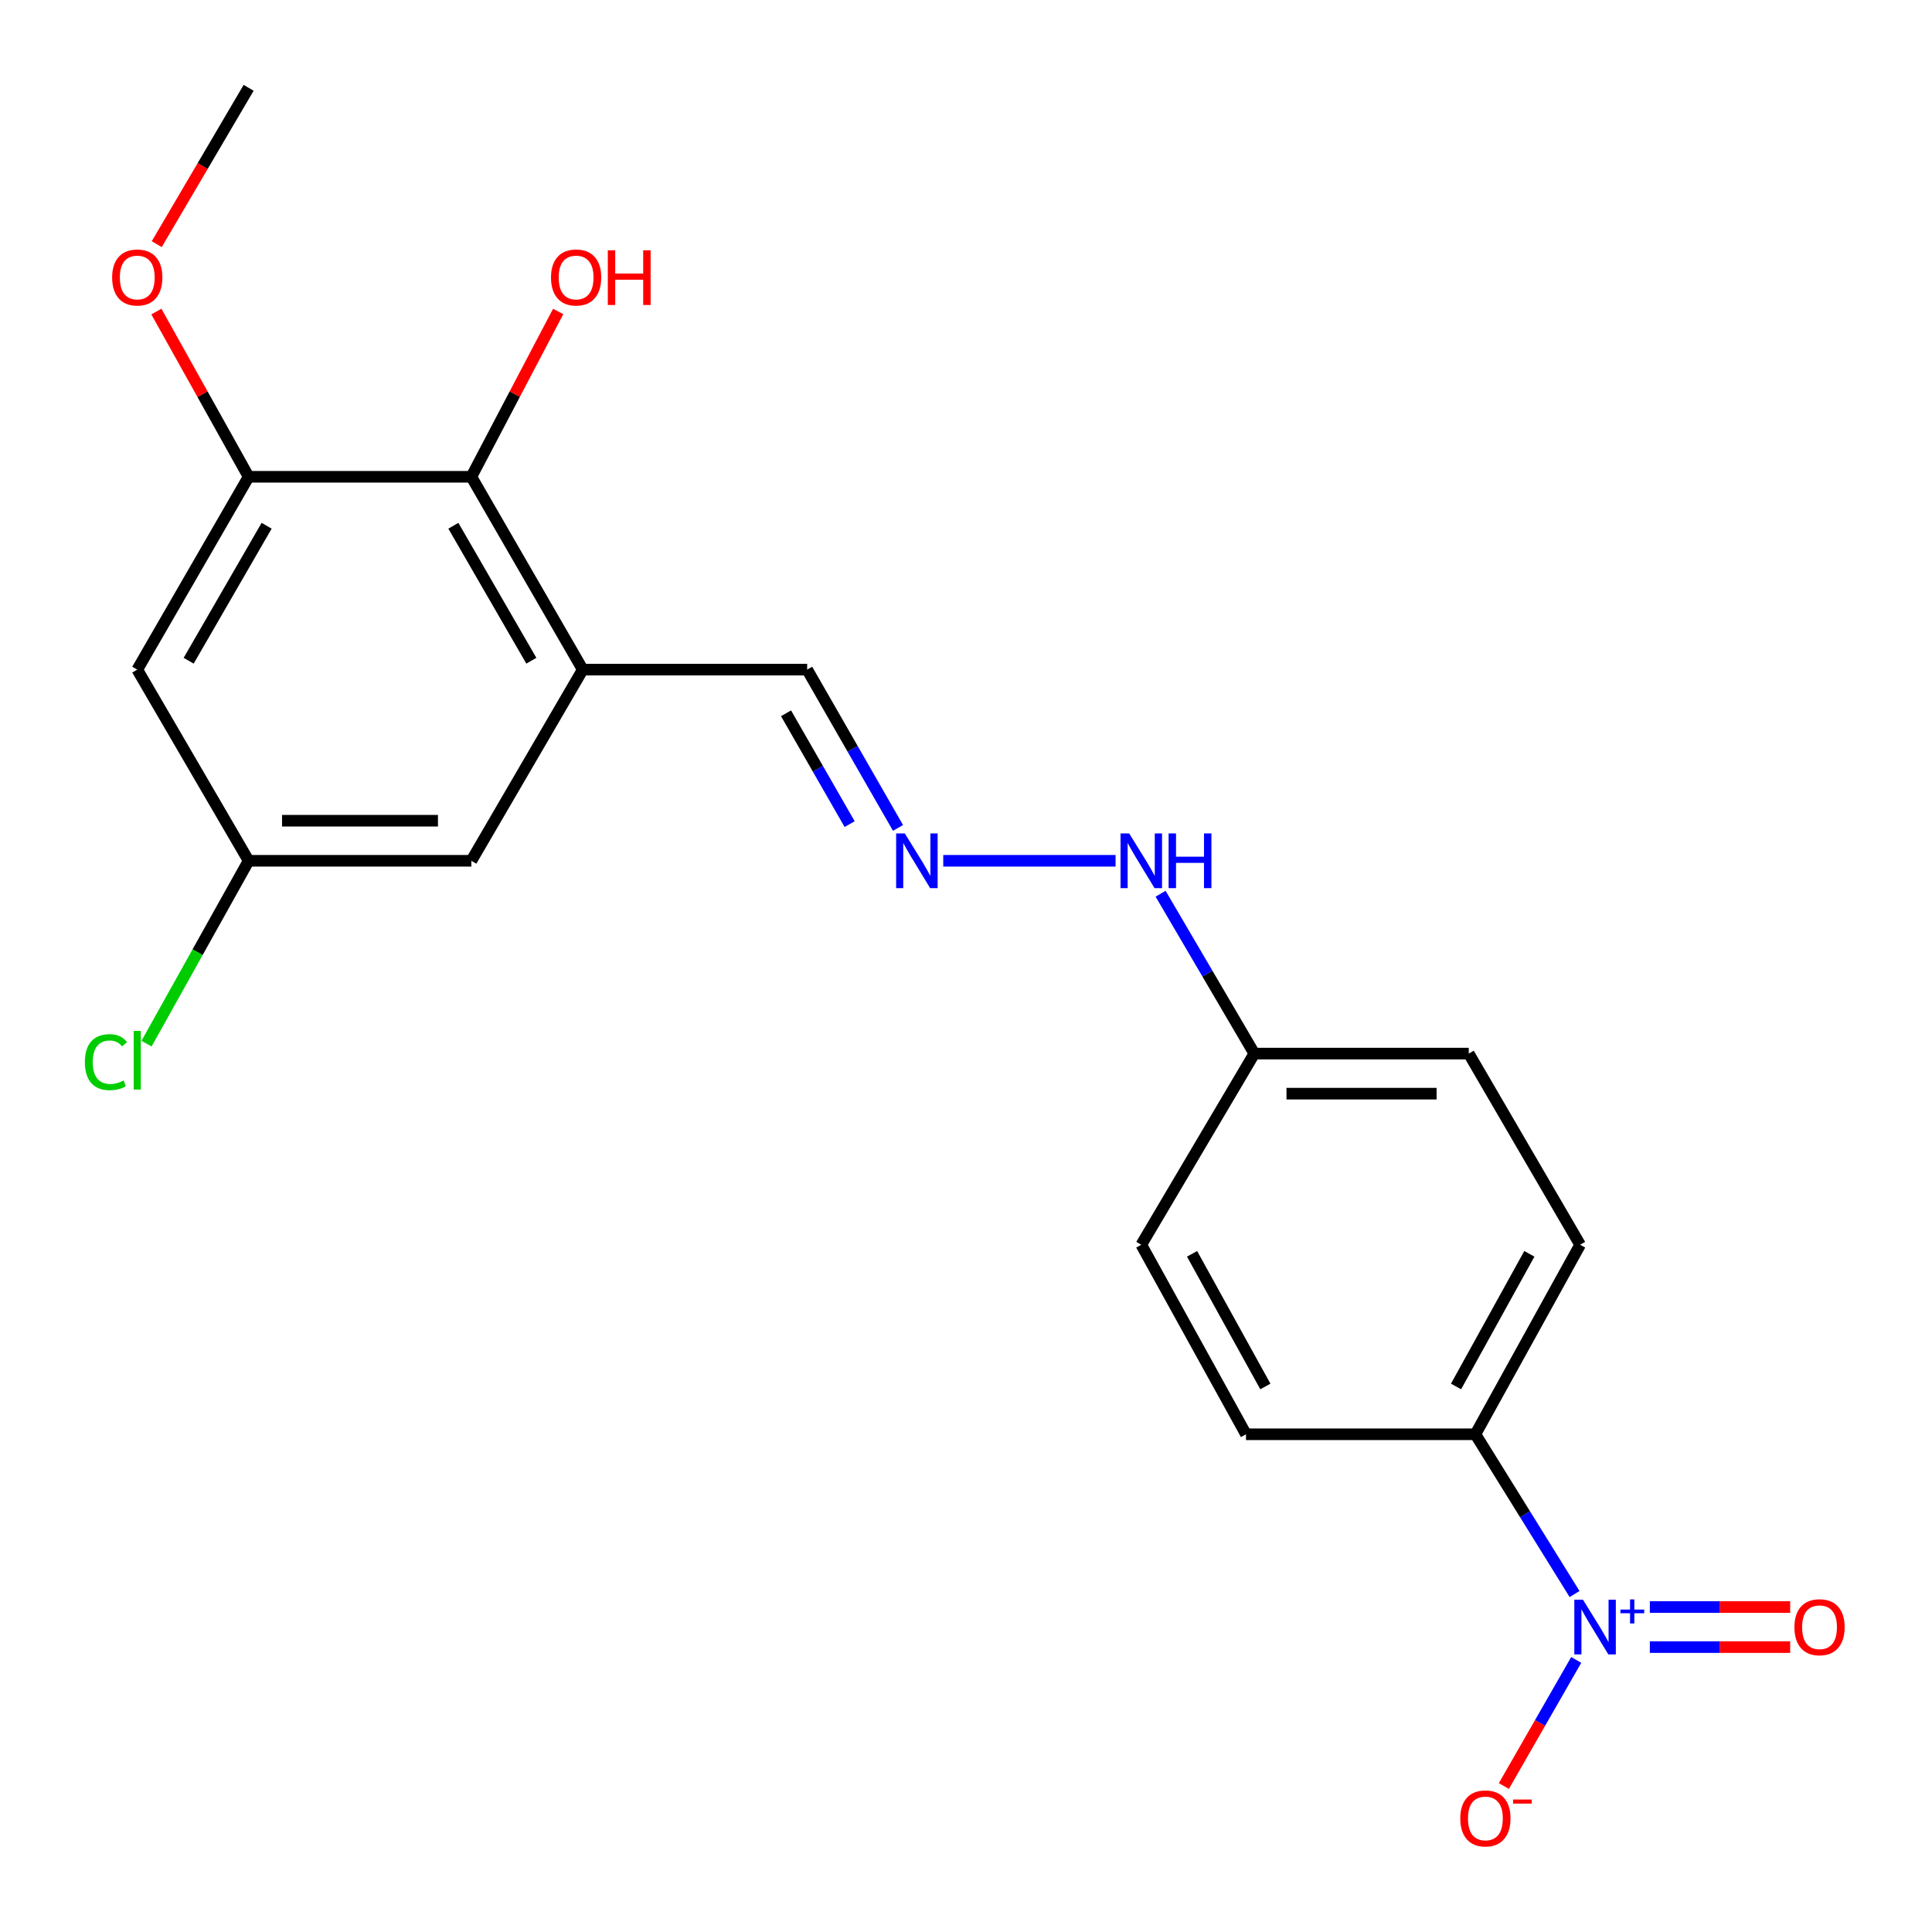 <?xml version='1.0' encoding='iso-8859-1'?>
<svg version='1.1' baseProfile='full'
              xmlns='http://www.w3.org/2000/svg'
                      xmlns:rdkit='http://www.rdkit.org/xml'
                      xmlns:xlink='http://www.w3.org/1999/xlink'
                  xml:space='preserve'
width='1000px' height='1000px' viewBox='0 0 1000 1000'>
<!-- END OF HEADER -->
<rect style='opacity:1.0;fill:#FFFFFF;stroke:none' width='1000' height='1000' x='0' y='0'> </rect>
<path class='bond-3' d='M 814.995,825.069 L 789.329,783.725' style='fill:none;fill-rule:evenodd;stroke:#0000FF;stroke-width:6px;stroke-linecap:butt;stroke-linejoin:miter;stroke-opacity:1' />
<path class='bond-3' d='M 789.329,783.725 L 763.664,742.382' style='fill:none;fill-rule:evenodd;stroke:#000000;stroke-width:6px;stroke-linecap:butt;stroke-linejoin:miter;stroke-opacity:1' />
<path class='bond-6' d='M 815.849,859.177 L 797.128,891.813' style='fill:none;fill-rule:evenodd;stroke:#0000FF;stroke-width:6px;stroke-linecap:butt;stroke-linejoin:miter;stroke-opacity:1' />
<path class='bond-6' d='M 797.128,891.813 L 778.407,924.448' style='fill:none;fill-rule:evenodd;stroke:#FF0000;stroke-width:6px;stroke-linecap:butt;stroke-linejoin:miter;stroke-opacity:1' />
<path class='bond-7' d='M 853.957,852.535 L 890.274,852.535' style='fill:none;fill-rule:evenodd;stroke:#0000FF;stroke-width:6px;stroke-linecap:butt;stroke-linejoin:miter;stroke-opacity:1' />
<path class='bond-7' d='M 890.274,852.535 L 926.592,852.535' style='fill:none;fill-rule:evenodd;stroke:#FF0000;stroke-width:6px;stroke-linecap:butt;stroke-linejoin:miter;stroke-opacity:1' />
<path class='bond-7' d='M 853.957,831.795 L 890.274,831.795' style='fill:none;fill-rule:evenodd;stroke:#0000FF;stroke-width:6px;stroke-linecap:butt;stroke-linejoin:miter;stroke-opacity:1' />
<path class='bond-7' d='M 890.274,831.795 L 926.592,831.795' style='fill:none;fill-rule:evenodd;stroke:#FF0000;stroke-width:6px;stroke-linecap:butt;stroke-linejoin:miter;stroke-opacity:1' />
<path class='bond-0' d='M 301.631,346.59 L 417.787,346.59' style='fill:none;fill-rule:evenodd;stroke:#000000;stroke-width:6px;stroke-linecap:butt;stroke-linejoin:miter;stroke-opacity:1' />
<path class='bond-1' d='M 301.631,346.59 L 243.973,246.784' style='fill:none;fill-rule:evenodd;stroke:#000000;stroke-width:6px;stroke-linecap:butt;stroke-linejoin:miter;stroke-opacity:1' />
<path class='bond-1' d='M 275.023,341.994 L 234.663,272.13' style='fill:none;fill-rule:evenodd;stroke:#000000;stroke-width:6px;stroke-linecap:butt;stroke-linejoin:miter;stroke-opacity:1' />
<path class='bond-8' d='M 301.631,346.59 L 243.973,445.544' style='fill:none;fill-rule:evenodd;stroke:#000000;stroke-width:6px;stroke-linecap:butt;stroke-linejoin:miter;stroke-opacity:1' />
<path class='bond-2' d='M 243.973,246.784 L 128.692,246.784' style='fill:none;fill-rule:evenodd;stroke:#000000;stroke-width:6px;stroke-linecap:butt;stroke-linejoin:miter;stroke-opacity:1' />
<path class='bond-15' d='M 243.973,246.784 L 266.443,204.002' style='fill:none;fill-rule:evenodd;stroke:#000000;stroke-width:6px;stroke-linecap:butt;stroke-linejoin:miter;stroke-opacity:1' />
<path class='bond-15' d='M 266.443,204.002 L 288.914,161.219' style='fill:none;fill-rule:evenodd;stroke:#FF0000;stroke-width:6px;stroke-linecap:butt;stroke-linejoin:miter;stroke-opacity:1' />
<path class='bond-16' d='M 128.692,246.784 L 104.815,204.022' style='fill:none;fill-rule:evenodd;stroke:#000000;stroke-width:6px;stroke-linecap:butt;stroke-linejoin:miter;stroke-opacity:1' />
<path class='bond-16' d='M 104.815,204.022 L 80.938,161.26' style='fill:none;fill-rule:evenodd;stroke:#FF0000;stroke-width:6px;stroke-linecap:butt;stroke-linejoin:miter;stroke-opacity:1' />
<path class='bond-22' d='M 128.692,246.784 L 71.046,346.59' style='fill:none;fill-rule:evenodd;stroke:#000000;stroke-width:6px;stroke-linecap:butt;stroke-linejoin:miter;stroke-opacity:1' />
<path class='bond-22' d='M 138.005,272.128 L 97.653,341.992' style='fill:none;fill-rule:evenodd;stroke:#000000;stroke-width:6px;stroke-linecap:butt;stroke-linejoin:miter;stroke-opacity:1' />
<path class='bond-12' d='M 763.664,742.382 L 817.876,644.292' style='fill:none;fill-rule:evenodd;stroke:#000000;stroke-width:6px;stroke-linecap:butt;stroke-linejoin:miter;stroke-opacity:1' />
<path class='bond-12' d='M 753.644,717.636 L 791.592,648.973' style='fill:none;fill-rule:evenodd;stroke:#000000;stroke-width:6px;stroke-linecap:butt;stroke-linejoin:miter;stroke-opacity:1' />
<path class='bond-13' d='M 763.664,742.382 L 644.927,742.382' style='fill:none;fill-rule:evenodd;stroke:#000000;stroke-width:6px;stroke-linecap:butt;stroke-linejoin:miter;stroke-opacity:1' />
<path class='bond-4' d='M 71.046,346.59 L 128.692,445.544' style='fill:none;fill-rule:evenodd;stroke:#000000;stroke-width:6px;stroke-linecap:butt;stroke-linejoin:miter;stroke-opacity:1' />
<path class='bond-5' d='M 488.224,445.544 L 577.423,445.544' style='fill:none;fill-rule:evenodd;stroke:#0000FF;stroke-width:6px;stroke-linecap:butt;stroke-linejoin:miter;stroke-opacity:1' />
<path class='bond-10' d='M 464.817,428.532 L 441.302,387.561' style='fill:none;fill-rule:evenodd;stroke:#0000FF;stroke-width:6px;stroke-linecap:butt;stroke-linejoin:miter;stroke-opacity:1' />
<path class='bond-10' d='M 441.302,387.561 L 417.787,346.59' style='fill:none;fill-rule:evenodd;stroke:#000000;stroke-width:6px;stroke-linecap:butt;stroke-linejoin:miter;stroke-opacity:1' />
<path class='bond-10' d='M 439.774,426.564 L 423.314,397.885' style='fill:none;fill-rule:evenodd;stroke:#0000FF;stroke-width:6px;stroke-linecap:butt;stroke-linejoin:miter;stroke-opacity:1' />
<path class='bond-10' d='M 423.314,397.885 L 406.854,369.205' style='fill:none;fill-rule:evenodd;stroke:#000000;stroke-width:6px;stroke-linecap:butt;stroke-linejoin:miter;stroke-opacity:1' />
<path class='bond-9' d='M 243.973,445.544 L 128.692,445.544' style='fill:none;fill-rule:evenodd;stroke:#000000;stroke-width:6px;stroke-linecap:butt;stroke-linejoin:miter;stroke-opacity:1' />
<path class='bond-9' d='M 226.681,424.804 L 145.984,424.804' style='fill:none;fill-rule:evenodd;stroke:#000000;stroke-width:6px;stroke-linecap:butt;stroke-linejoin:miter;stroke-opacity:1' />
<path class='bond-17' d='M 128.692,445.544 L 102.267,492.869' style='fill:none;fill-rule:evenodd;stroke:#000000;stroke-width:6px;stroke-linecap:butt;stroke-linejoin:miter;stroke-opacity:1' />
<path class='bond-17' d='M 102.267,492.869 L 75.842,540.194' style='fill:none;fill-rule:evenodd;stroke:#00CC00;stroke-width:6px;stroke-linecap:butt;stroke-linejoin:miter;stroke-opacity:1' />
<path class='bond-11' d='M 600.723,462.596 L 624.98,503.967' style='fill:none;fill-rule:evenodd;stroke:#0000FF;stroke-width:6px;stroke-linecap:butt;stroke-linejoin:miter;stroke-opacity:1' />
<path class='bond-11' d='M 624.98,503.967 L 649.236,545.339' style='fill:none;fill-rule:evenodd;stroke:#000000;stroke-width:6px;stroke-linecap:butt;stroke-linejoin:miter;stroke-opacity:1' />
<path class='bond-18' d='M 817.876,644.292 L 760.23,545.339' style='fill:none;fill-rule:evenodd;stroke:#000000;stroke-width:6px;stroke-linecap:butt;stroke-linejoin:miter;stroke-opacity:1' />
<path class='bond-19' d='M 644.927,742.382 L 590.726,644.292' style='fill:none;fill-rule:evenodd;stroke:#000000;stroke-width:6px;stroke-linecap:butt;stroke-linejoin:miter;stroke-opacity:1' />
<path class='bond-19' d='M 654.95,717.637 L 617.009,648.975' style='fill:none;fill-rule:evenodd;stroke:#000000;stroke-width:6px;stroke-linecap:butt;stroke-linejoin:miter;stroke-opacity:1' />
<path class='bond-14' d='M 649.236,545.339 L 590.726,644.292' style='fill:none;fill-rule:evenodd;stroke:#000000;stroke-width:6px;stroke-linecap:butt;stroke-linejoin:miter;stroke-opacity:1' />
<path class='bond-21' d='M 649.236,545.339 L 760.23,545.339' style='fill:none;fill-rule:evenodd;stroke:#000000;stroke-width:6px;stroke-linecap:butt;stroke-linejoin:miter;stroke-opacity:1' />
<path class='bond-21' d='M 665.885,566.079 L 743.581,566.079' style='fill:none;fill-rule:evenodd;stroke:#000000;stroke-width:6px;stroke-linecap:butt;stroke-linejoin:miter;stroke-opacity:1' />
<path class='bond-20' d='M 81.133,126.38 L 104.913,85.917' style='fill:none;fill-rule:evenodd;stroke:#FF0000;stroke-width:6px;stroke-linecap:butt;stroke-linejoin:miter;stroke-opacity:1' />
<path class='bond-20' d='M 104.913,85.917 L 128.692,45.455' style='fill:none;fill-rule:evenodd;stroke:#000000;stroke-width:6px;stroke-linecap:butt;stroke-linejoin:miter;stroke-opacity:1' />
<path  class='atom-0' d='M 819.348 828.005
L 828.628 843.005
Q 829.548 844.485, 831.028 847.165
Q 832.508 849.845, 832.588 850.005
L 832.588 828.005
L 836.348 828.005
L 836.348 856.325
L 832.468 856.325
L 822.508 839.925
Q 821.348 838.005, 820.108 835.805
Q 818.908 833.605, 818.548 832.925
L 818.548 856.325
L 814.868 856.325
L 814.868 828.005
L 819.348 828.005
' fill='#0000FF'/>
<path  class='atom-0' d='M 838.724 833.11
L 843.714 833.11
L 843.714 827.856
L 845.931 827.856
L 845.931 833.11
L 851.053 833.11
L 851.053 835.011
L 845.931 835.011
L 845.931 840.291
L 843.714 840.291
L 843.714 835.011
L 838.724 835.011
L 838.724 833.11
' fill='#0000FF'/>
<path  class='atom-6' d='M 468.321 431.384
L 477.601 446.384
Q 478.521 447.864, 480.001 450.544
Q 481.481 453.224, 481.561 453.384
L 481.561 431.384
L 485.321 431.384
L 485.321 459.704
L 481.441 459.704
L 471.481 443.304
Q 470.321 441.384, 469.081 439.184
Q 467.881 436.984, 467.521 436.304
L 467.521 459.704
L 463.841 459.704
L 463.841 431.384
L 468.321 431.384
' fill='#0000FF'/>
<path  class='atom-7' d='M 755.838 941.21
Q 755.838 934.41, 759.198 930.61
Q 762.558 926.81, 768.838 926.81
Q 775.118 926.81, 778.478 930.61
Q 781.838 934.41, 781.838 941.21
Q 781.838 948.09, 778.438 952.01
Q 775.038 955.89, 768.838 955.89
Q 762.598 955.89, 759.198 952.01
Q 755.838 948.13, 755.838 941.21
M 768.838 952.69
Q 773.158 952.69, 775.478 949.81
Q 777.838 946.89, 777.838 941.21
Q 777.838 935.65, 775.478 932.85
Q 773.158 930.01, 768.838 930.01
Q 764.518 930.01, 762.158 932.81
Q 759.838 935.61, 759.838 941.21
Q 759.838 946.93, 762.158 949.81
Q 764.518 952.69, 768.838 952.69
' fill='#FF0000'/>
<path  class='atom-7' d='M 783.158 931.433
L 792.846 931.433
L 792.846 933.545
L 783.158 933.545
L 783.158 931.433
' fill='#FF0000'/>
<path  class='atom-8' d='M 928.787 842.245
Q 928.787 835.445, 932.147 831.645
Q 935.507 827.845, 941.787 827.845
Q 948.067 827.845, 951.427 831.645
Q 954.787 835.445, 954.787 842.245
Q 954.787 849.125, 951.387 853.045
Q 947.987 856.925, 941.787 856.925
Q 935.547 856.925, 932.147 853.045
Q 928.787 849.165, 928.787 842.245
M 941.787 853.725
Q 946.107 853.725, 948.427 850.845
Q 950.787 847.925, 950.787 842.245
Q 950.787 836.685, 948.427 833.885
Q 946.107 831.045, 941.787 831.045
Q 937.467 831.045, 935.107 833.845
Q 932.787 836.645, 932.787 842.245
Q 932.787 847.965, 935.107 850.845
Q 937.467 853.725, 941.787 853.725
' fill='#FF0000'/>
<path  class='atom-12' d='M 584.466 431.384
L 593.746 446.384
Q 594.666 447.864, 596.146 450.544
Q 597.626 453.224, 597.706 453.384
L 597.706 431.384
L 601.466 431.384
L 601.466 459.704
L 597.586 459.704
L 587.626 443.304
Q 586.466 441.384, 585.226 439.184
Q 584.026 436.984, 583.666 436.304
L 583.666 459.704
L 579.986 459.704
L 579.986 431.384
L 584.466 431.384
' fill='#0000FF'/>
<path  class='atom-12' d='M 604.866 431.384
L 608.706 431.384
L 608.706 443.424
L 623.186 443.424
L 623.186 431.384
L 627.026 431.384
L 627.026 459.704
L 623.186 459.704
L 623.186 446.624
L 608.706 446.624
L 608.706 459.704
L 604.866 459.704
L 604.866 431.384
' fill='#0000FF'/>
<path  class='atom-16' d='M 285.197 143.624
Q 285.197 136.824, 288.557 133.024
Q 291.917 129.224, 298.197 129.224
Q 304.477 129.224, 307.837 133.024
Q 311.197 136.824, 311.197 143.624
Q 311.197 150.504, 307.797 154.424
Q 304.397 158.304, 298.197 158.304
Q 291.957 158.304, 288.557 154.424
Q 285.197 150.544, 285.197 143.624
M 298.197 155.104
Q 302.517 155.104, 304.837 152.224
Q 307.197 149.304, 307.197 143.624
Q 307.197 138.064, 304.837 135.264
Q 302.517 132.424, 298.197 132.424
Q 293.877 132.424, 291.517 135.224
Q 289.197 138.024, 289.197 143.624
Q 289.197 149.344, 291.517 152.224
Q 293.877 155.104, 298.197 155.104
' fill='#FF0000'/>
<path  class='atom-16' d='M 314.597 129.544
L 318.437 129.544
L 318.437 141.584
L 332.917 141.584
L 332.917 129.544
L 336.757 129.544
L 336.757 157.864
L 332.917 157.864
L 332.917 144.784
L 318.437 144.784
L 318.437 157.864
L 314.597 157.864
L 314.597 129.544
' fill='#FF0000'/>
<path  class='atom-17' d='M 58.046 143.624
Q 58.046 136.824, 61.406 133.024
Q 64.766 129.224, 71.046 129.224
Q 77.326 129.224, 80.686 133.024
Q 84.046 136.824, 84.046 143.624
Q 84.046 150.504, 80.646 154.424
Q 77.246 158.304, 71.046 158.304
Q 64.806 158.304, 61.406 154.424
Q 58.046 150.544, 58.046 143.624
M 71.046 155.104
Q 75.366 155.104, 77.686 152.224
Q 80.046 149.304, 80.046 143.624
Q 80.046 138.064, 77.686 135.264
Q 75.366 132.424, 71.046 132.424
Q 66.726 132.424, 64.366 135.224
Q 62.046 138.024, 62.046 143.624
Q 62.046 149.344, 64.366 152.224
Q 66.726 155.104, 71.046 155.104
' fill='#FF0000'/>
<path  class='atom-18' d='M 43.926 549.764
Q 43.926 542.724, 47.206 539.044
Q 50.526 535.324, 56.806 535.324
Q 62.646 535.324, 65.766 539.444
L 63.126 541.604
Q 60.846 538.604, 56.806 538.604
Q 52.526 538.604, 50.246 541.484
Q 48.006 544.324, 48.006 549.764
Q 48.006 555.364, 50.326 558.244
Q 52.686 561.124, 57.246 561.124
Q 60.366 561.124, 64.006 559.244
L 65.126 562.244
Q 63.646 563.204, 61.406 563.764
Q 59.166 564.324, 56.686 564.324
Q 50.526 564.324, 47.206 560.564
Q 43.926 556.804, 43.926 549.764
' fill='#00CC00'/>
<path  class='atom-18' d='M 69.206 533.604
L 72.886 533.604
L 72.886 563.964
L 69.206 563.964
L 69.206 533.604
' fill='#00CC00'/>
</svg>
